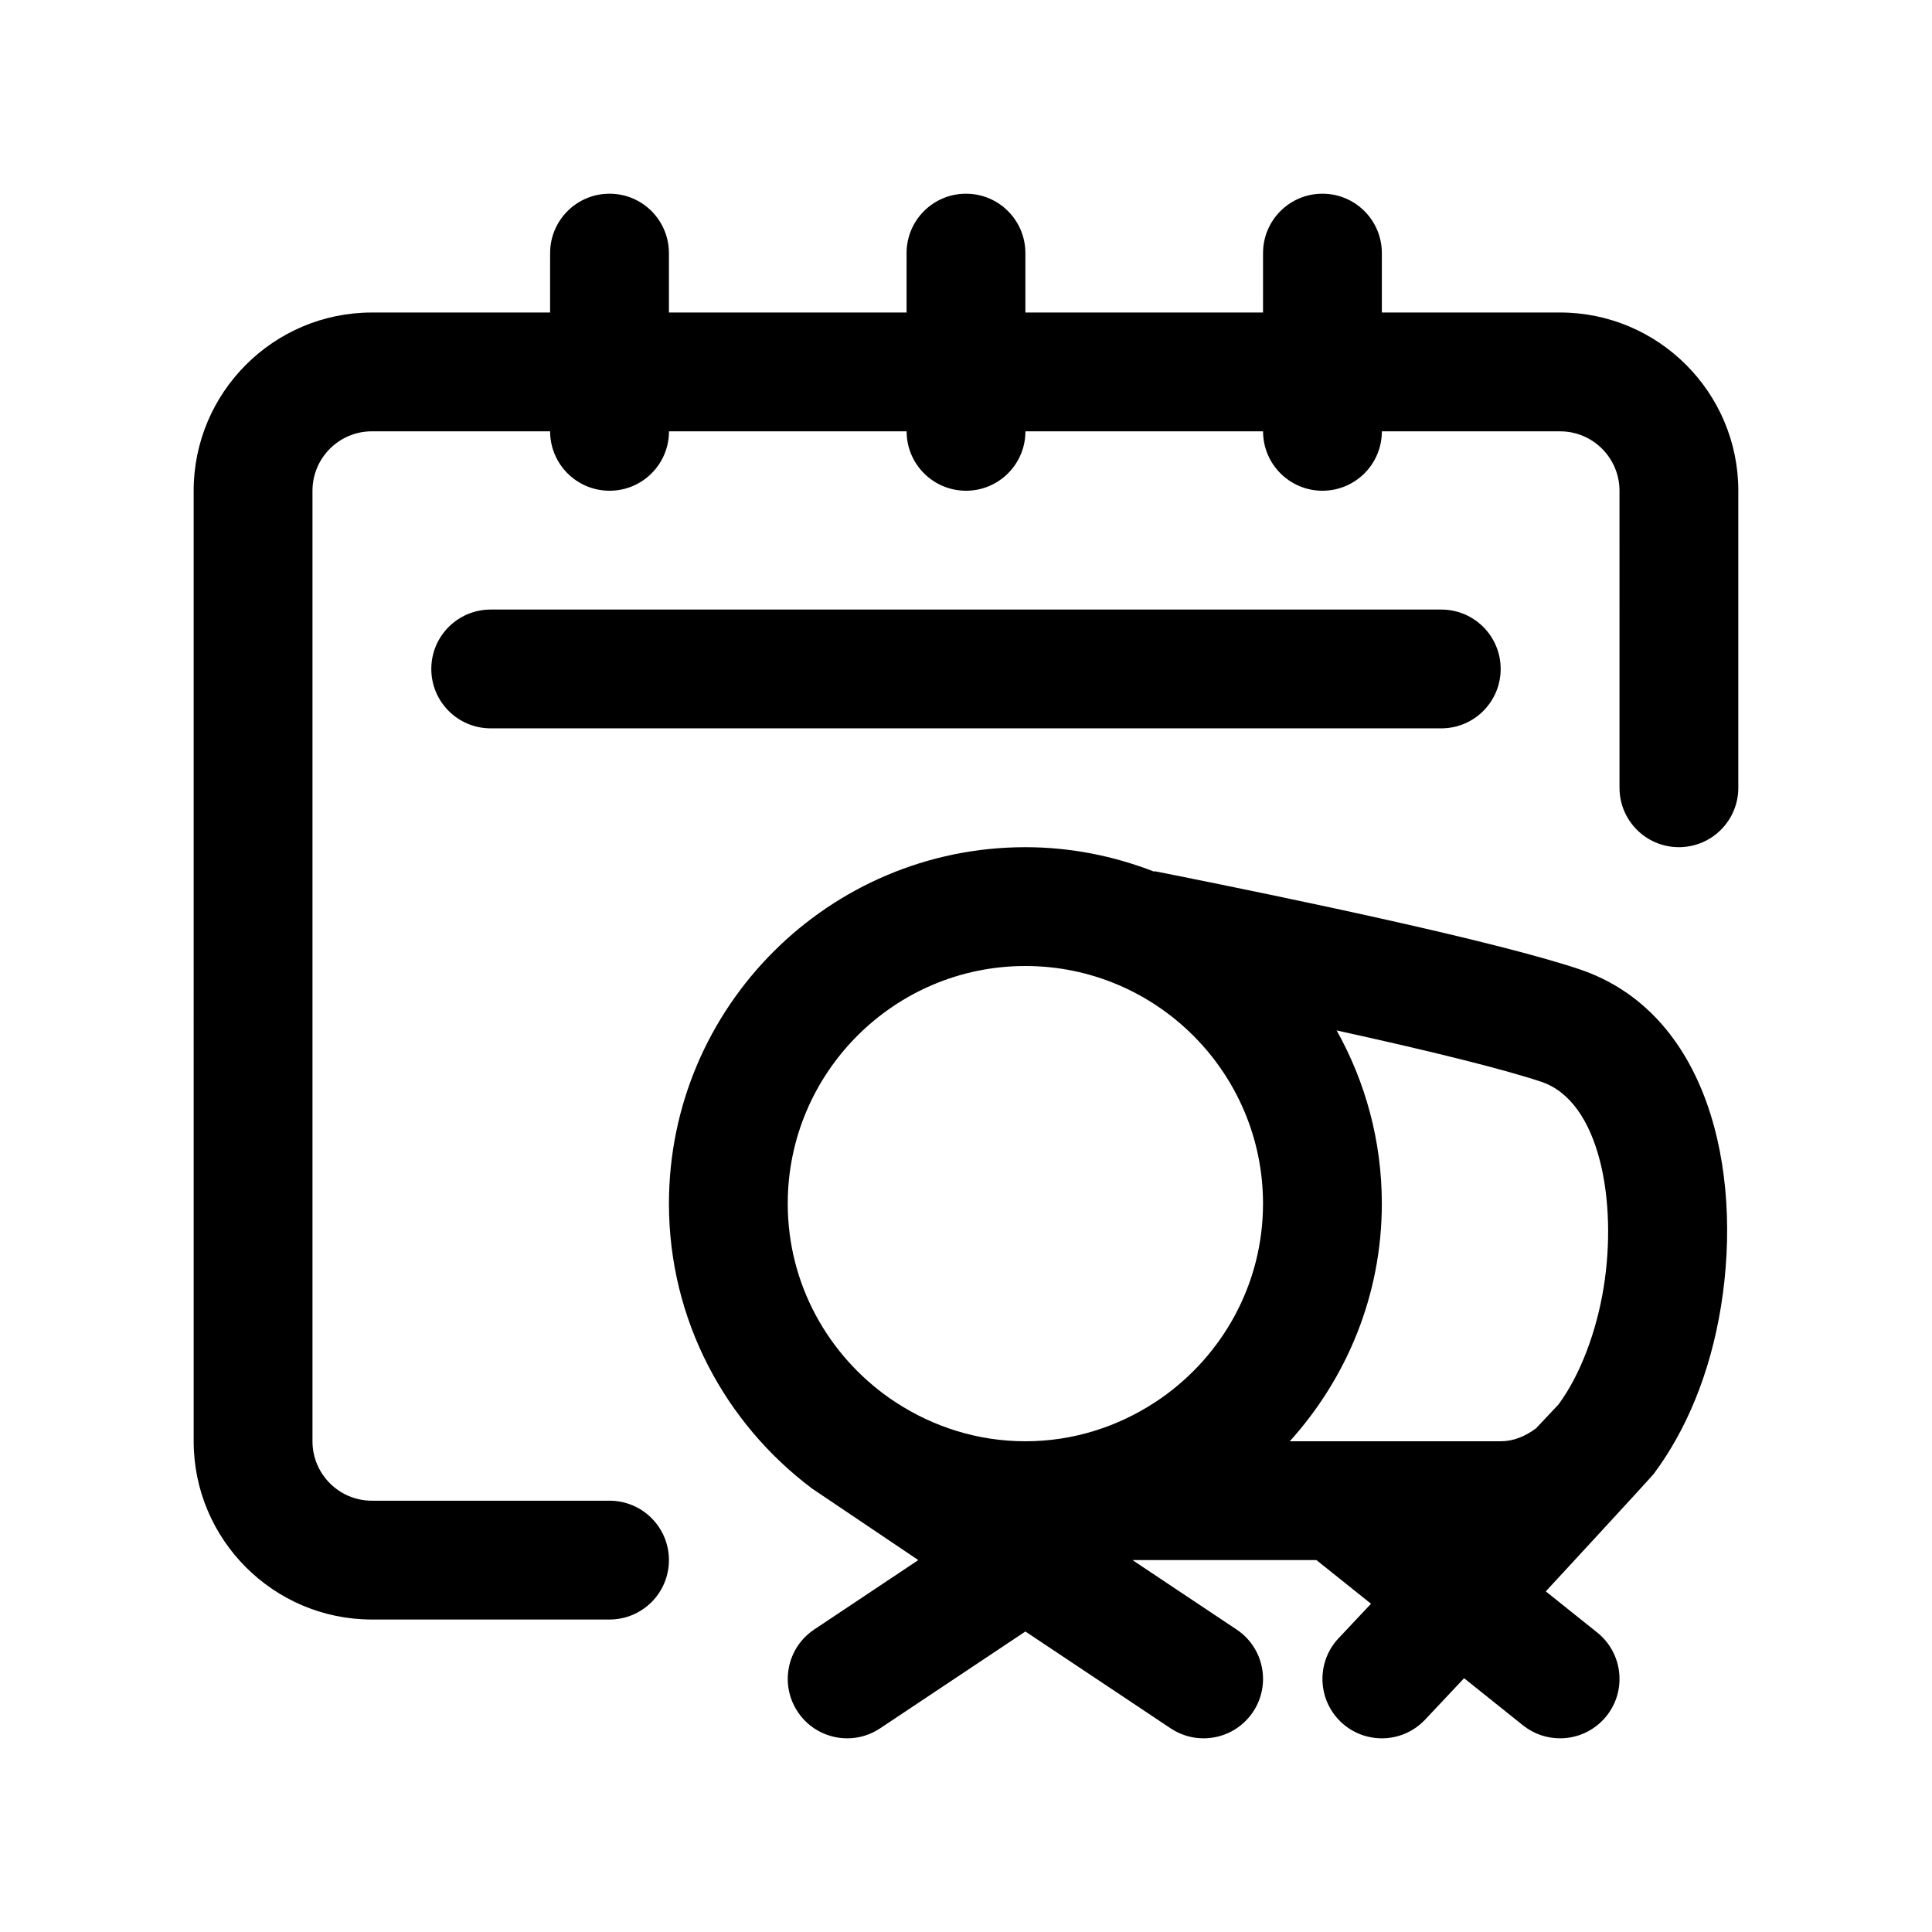 <?xml version="1.0" encoding="UTF-8"?>
<!-- Uploaded to: SVG Repo, www.svgrepo.com, Generator: SVG Repo Mixer Tools -->
<svg fill="#000000" width="800px" height="800px" version="1.1" viewBox="144 144 512 512" xmlns="http://www.w3.org/2000/svg">
 <path d="m604.67 274.05v78.719c0 8.695-7.043 15.742-15.742 15.742-8.703 0-15.742-7.051-15.742-15.742l-0.004-78.719c0-8.68-7.055-15.742-15.742-15.742h-47.23c0 8.695-7.043 15.742-15.742 15.742-8.703 0-15.742-7.051-15.742-15.742h-62.977c0 8.695-7.043 15.742-15.742 15.742-8.703 0-15.742-7.051-15.742-15.742h-62.977c0 8.695-7.043 15.742-15.742 15.742-8.715 0-15.758-7.051-15.758-15.746h-47.23c-8.688 0-15.746 7.066-15.746 15.746v251.91c0 8.68 7.055 15.742 15.742 15.742h62.977c8.703 0 15.742 7.051 15.742 15.742 0 8.695-7.043 15.742-15.742 15.742l-62.973 0.004c-26.047 0-47.23-21.188-47.23-47.23l-0.004-251.91c0-26.047 21.188-47.23 47.23-47.23h47.23l0.004-15.746c0-8.695 7.043-15.742 15.742-15.742 8.703 0 15.742 7.051 15.742 15.742v15.742h62.977l0.004-15.742c0-8.695 7.043-15.742 15.742-15.742 8.703 0 15.742 7.051 15.742 15.742v15.742h62.977l0.004-15.742c0-8.695 7.043-15.742 15.742-15.742 8.703 0 15.742 7.051 15.742 15.742v15.742h47.23c26.051 0 47.238 21.188 47.238 47.234zm-62.977 47.23c0-8.695-7.043-15.742-15.742-15.742h-251.91c-8.703 0-15.742 7.051-15.742 15.742 0 8.695 7.043 15.742 15.742 15.742h251.91c8.699 0.004 15.742-7.047 15.742-15.742zm58.379 168.98c-2.891 17.828-9.258 32.84-17.77 44.27-0.484 0.73-28.652 31.203-28.652 31.203l13.629 10.902c6.781 5.426 7.887 15.336 2.461 22.125-3.125 3.891-7.691 5.914-12.32 5.914-3.445 0-6.918-1.129-9.824-3.449l-15.598-12.48-10.324 10.973c-3.106 3.297-7.289 4.957-11.469 4.957-3.875 0-7.75-1.414-10.793-4.273-6.332-5.965-6.625-15.93-0.676-22.254l8.598-9.137-14.465-11.57h-48.75l27.582 18.391c7.242 4.82 9.195 14.598 4.367 21.832-3.027 4.551-8.02 7.012-13.113 7.012-2.996 0-6.027-0.852-8.719-2.644l-38.496-25.668-38.5 25.664c-2.688 1.793-5.719 2.648-8.715 2.648-5.09 0-10.086-2.461-13.113-7.012-4.828-7.234-2.875-17.012 4.367-21.832l27.578-18.391s-27.938-18.805-28.168-18.973c-22.965-17.25-37.914-44.621-37.914-75.488 0-52.09 42.375-94.465 94.465-94.465 11.984 0 23.414 2.332 33.973 6.422 0.203 0.031 0.391-0.043 0.59-0.004 39.066 7.777 90.234 18.59 112.11 25.875 34.18 11.402 43.543 53.137 37.656 89.453zm-121.36-27.281c0-34.727-28.242-62.977-62.977-62.977-34.734 0-62.977 28.25-62.977 62.977 0 21.344 10.727 40.172 27.012 51.566l1.773 1.184c9.863 6.41 21.574 10.223 34.191 10.223 12.617 0 24.328-3.812 34.191-10.227l1.773-1.184c16.285-11.395 27.012-30.223 27.012-51.562zm73.738-32.297c-9.879-3.293-28.531-7.961-54.223-13.605 7.602 13.602 11.973 29.242 11.973 45.902 0 24.25-9.312 46.254-24.402 62.977l55.891-0.004c3.336 0 6.481-1.266 9.379-3.434l5.945-6.32c5.812-7.859 10.09-19.398 11.965-30.984 3.66-22.543-0.891-49.32-16.527-54.531z"/>
</svg>